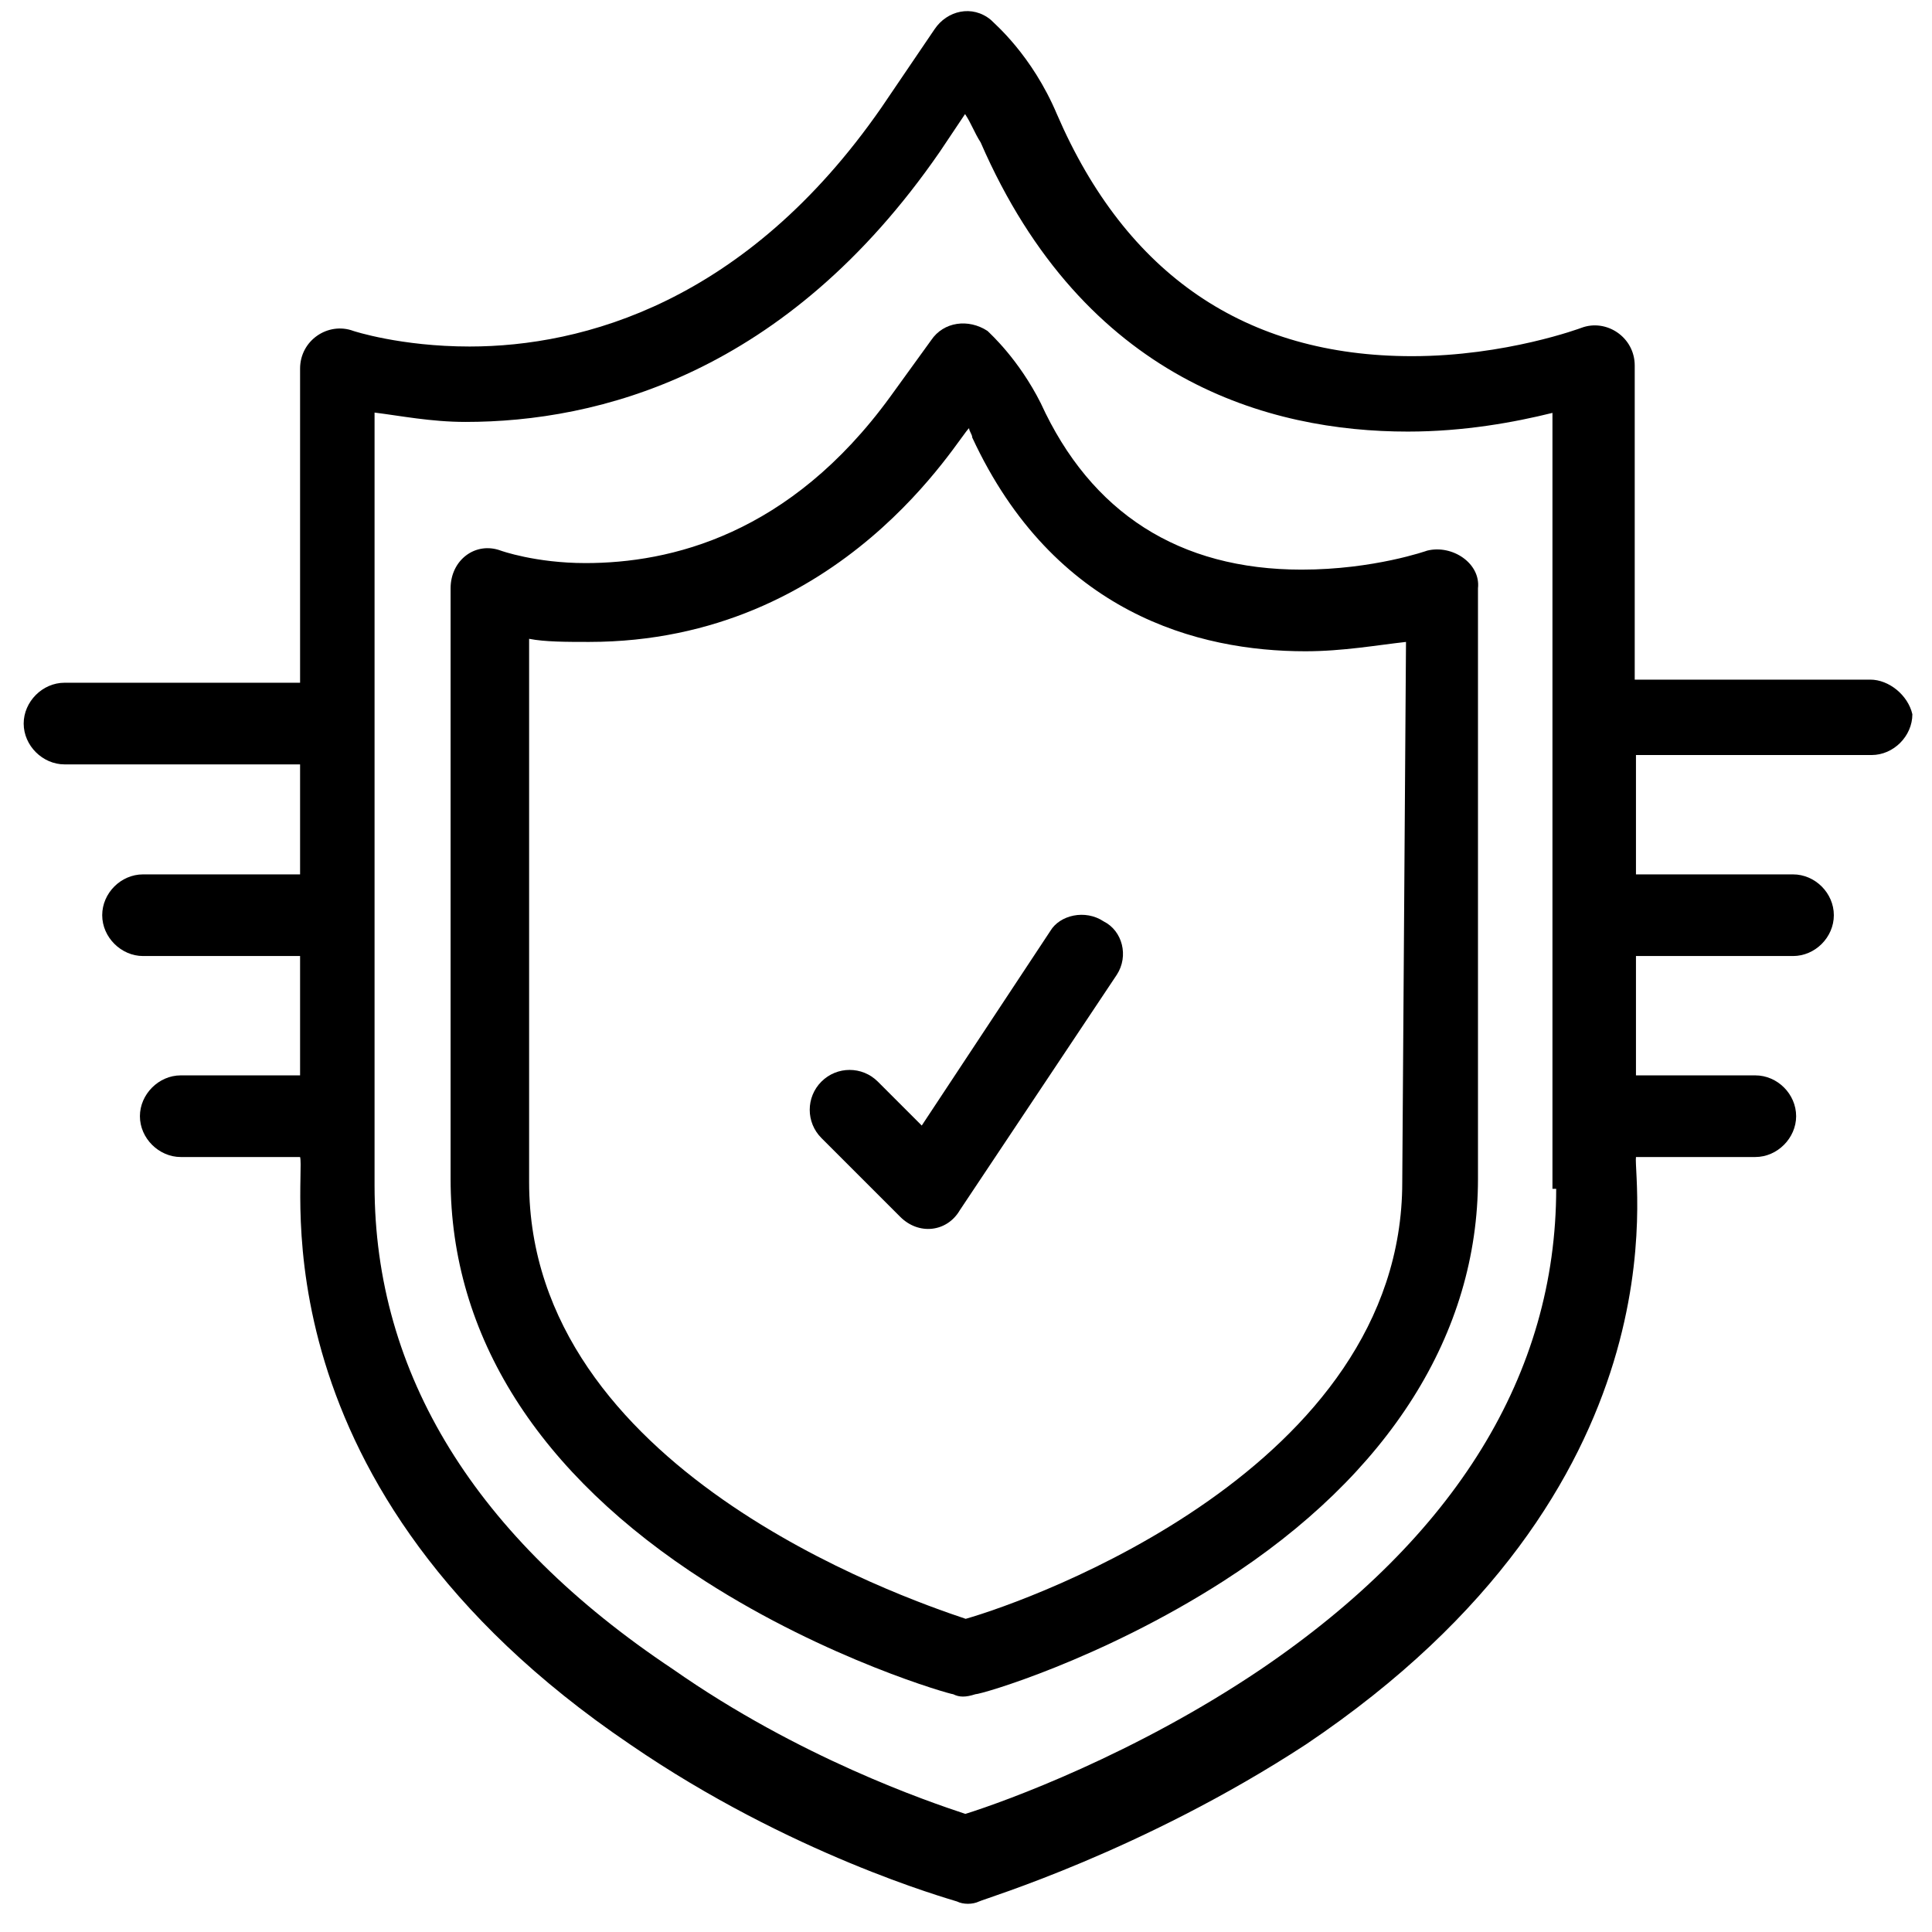 <svg xmlns="http://www.w3.org/2000/svg" fill="none" viewBox="0 0 62 62" height="62" width="62">
<path fill="black" d="M45.8 17.67C45.8 17.67 44.09 18.28 41.77 18.28C37.84 18.28 35.01 16.46 33.4 12.94C32.69 11.53 31.79 10.72 31.69 10.62C31.08 10.22 30.28 10.32 29.88 10.92L28.57 12.73C25.34 17.17 21.51 18.07 18.79 18.07C17.18 18.07 16.07 17.67 16.07 17.67C15.26 17.37 14.46 17.97 14.46 18.88V37.83C14.46 42.87 17.28 47.31 22.63 50.74C26.56 53.26 30.49 54.37 30.59 54.37C30.79 54.47 30.99 54.47 31.3 54.37C31.5 54.37 35.33 53.26 39.26 50.74C44.6 47.31 47.43 42.78 47.43 37.83V18.88C47.52 18.08 46.61 17.47 45.8 17.67ZM45 37.94C45 47.11 33.1 51.35 30.99 51.95C28.87 51.24 16.98 47.11 16.98 37.94V20.5C17.48 20.6 18.19 20.6 18.9 20.6C27.07 20.6 30.8 13.95 31.1 13.74C31.1 13.84 31.2 13.94 31.2 14.04C33.82 19.69 38.46 20.9 41.89 20.9C43.1 20.9 44.21 20.7 45.12 20.6L45 37.94Z"></path>
<path fill="black" d="M35.42 29.57C34.82 29.17 34.01 29.37 33.71 29.87L29.58 36.12L28.17 34.71C27.67 34.21 26.86 34.21 26.36 34.71C25.86 35.21 25.86 36.02 26.36 36.52L28.88 39.04C29.48 39.65 30.39 39.54 30.8 38.84L35.84 31.28C36.23 30.68 36.02 29.87 35.42 29.57Z"></path>
<path fill="black" d="M60.02 21.81H52.46V11.73C52.46 10.82 51.55 10.22 50.75 10.52C50.75 10.52 48.33 11.43 45.31 11.43C39.97 11.43 36.14 8.81 33.92 3.67C33.11 1.75 31.9 0.75 31.8 0.64C31.2 0.14 30.39 0.34 29.99 0.94L28.28 3.46C23.94 9.71 18.7 11.12 15.07 11.12C12.85 11.12 11.34 10.62 11.34 10.62C10.53 10.32 9.63 10.92 9.63 11.83V21.91H2.07C1.36 21.91 0.76 22.52 0.76 23.22C0.76 23.93 1.37 24.53 2.07 24.53H9.63V28.06H4.59C3.88 28.06 3.28 28.66 3.28 29.37C3.28 30.08 3.89 30.68 4.59 30.68H9.63V34.51H5.8C5.09 34.51 4.49 35.12 4.49 35.82C4.49 36.53 5.1 37.13 5.8 37.13H9.63C9.83 37.83 8.02 47.72 20.22 55.98C25.36 59.51 30.4 60.92 30.71 61.02C30.91 61.12 31.21 61.12 31.42 61.02C31.62 60.92 36.66 59.41 41.91 55.98C54.21 47.71 52.4 37.83 52.5 37.13H56.33C57.04 37.13 57.64 36.52 57.64 35.82C57.64 35.11 57.04 34.51 56.33 34.51H52.5V30.68H57.54C58.25 30.68 58.85 30.08 58.85 29.37C58.85 28.66 58.25 28.06 57.54 28.06H52.5V24.23H60.06C60.77 24.23 61.37 23.62 61.37 22.92C61.23 22.31 60.62 21.81 60.02 21.81ZM49.94 38.14C49.94 44.09 46.71 49.33 40.46 53.57C36.43 56.29 32.29 57.8 30.98 58.21C29.77 57.81 25.64 56.4 21.6 53.57C15.25 49.34 12.02 44.09 12.02 38.04V13.24C12.83 13.34 13.83 13.54 14.94 13.54C19.17 13.54 25.22 12.03 30.16 4.87L30.97 3.66C31.17 3.96 31.27 4.26 31.47 4.57C34.8 12.23 40.75 13.85 45.18 13.85C46.99 13.85 48.61 13.55 49.82 13.25V38.15H49.94V38.14Z"></path>
</svg>
